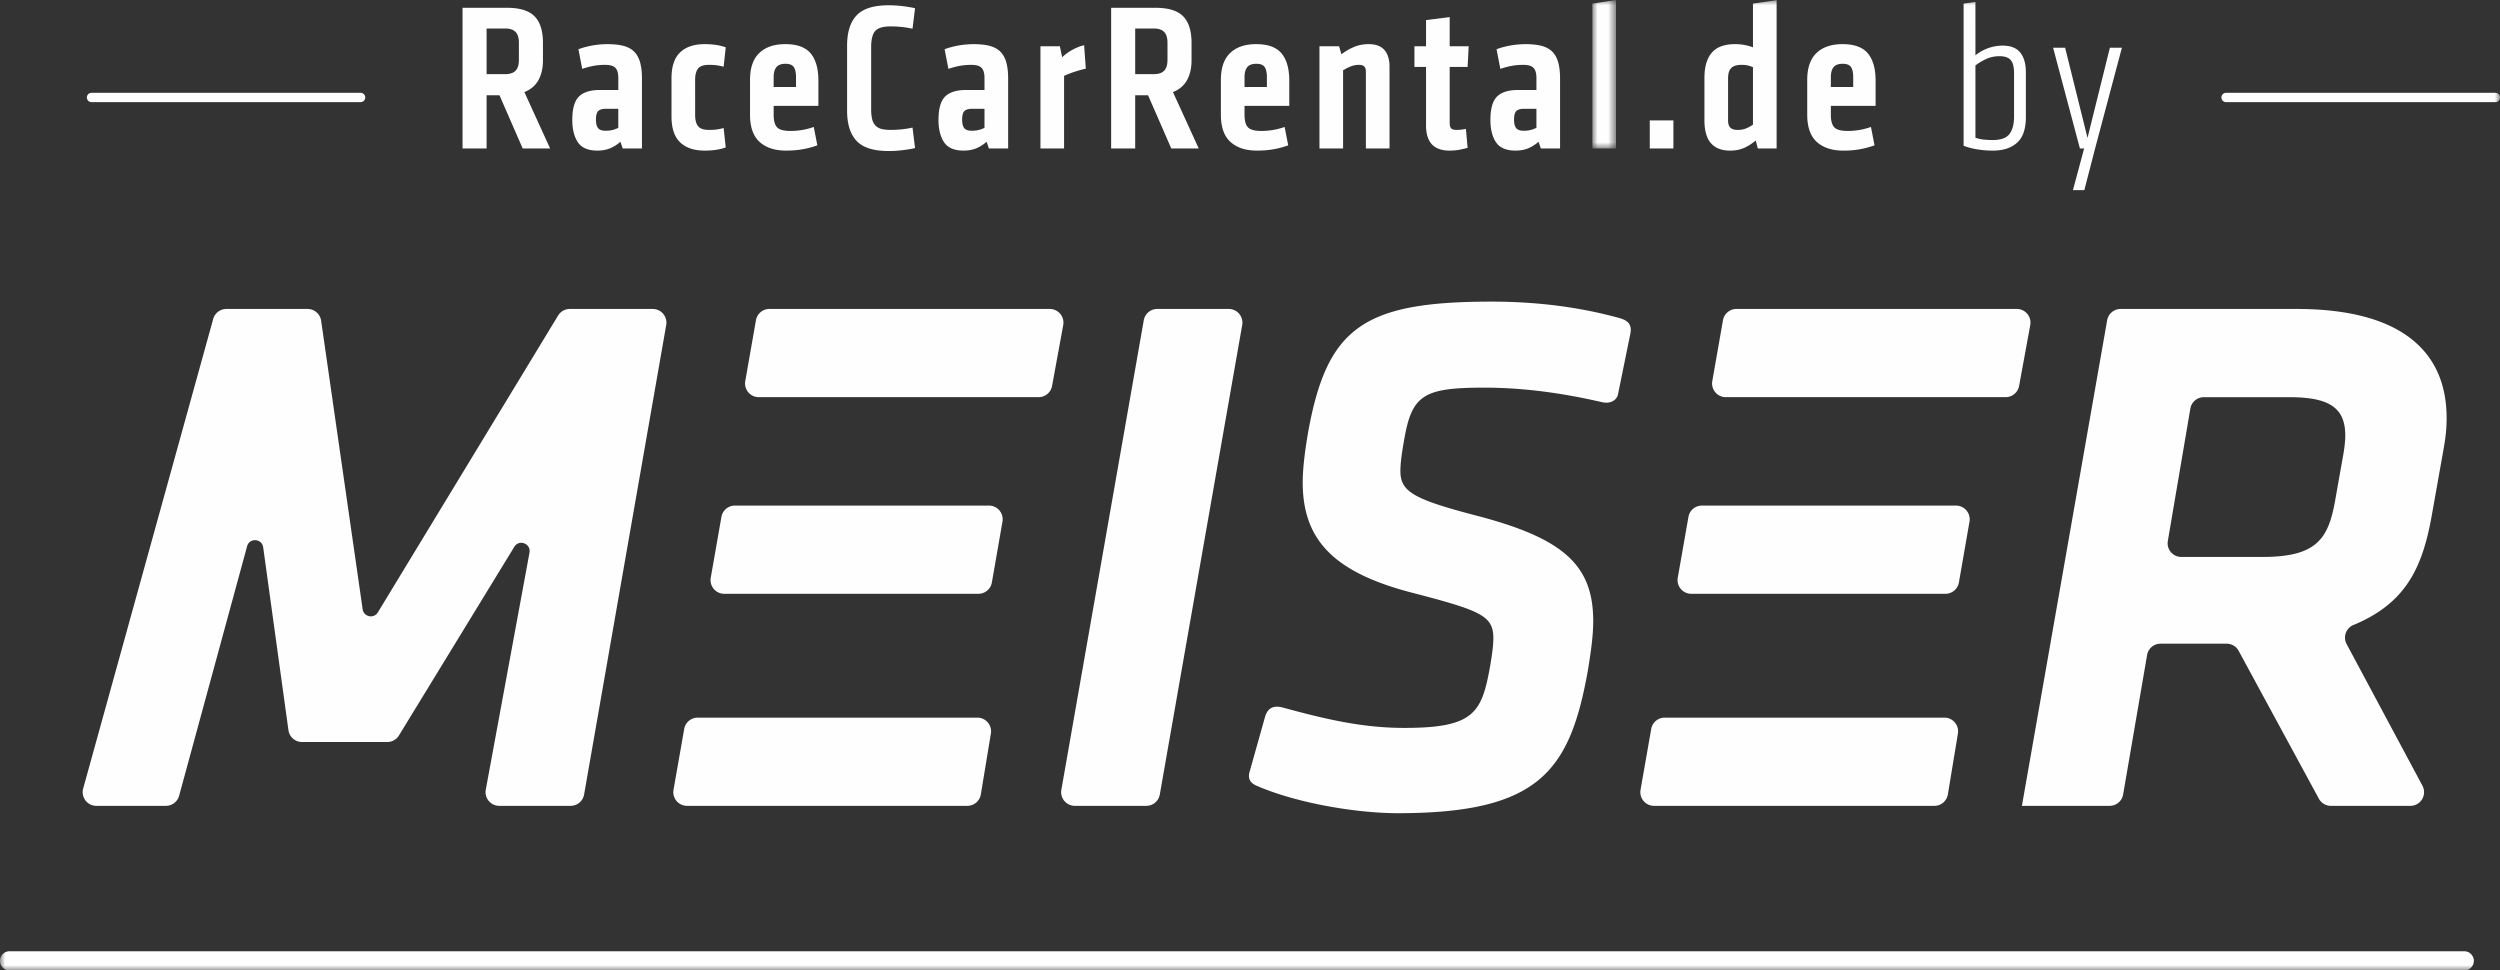 <svg width="237" height="92" viewBox="0 0 237 92" xmlns="http://www.w3.org/2000/svg" xmlns:xlink="http://www.w3.org/1999/xlink">
    <rect x="0" y="0" width="237" height="92" fill="#333333" stroke="none"/>
    <defs>
        <path id="p8tkik13la" d="M0 0h2.241v14.077H0z"/>
        <path id="tfczjmwnjc" d="M0 92h237V0H0z"/>
    </defs>
    <g fill="none" fill-rule="evenodd">
        <path d="M156.802 76.394h26.576c.635 0 1.177-.46 1.28-1.087l.952-5.765c.13-.79-.48-1.51-1.28-1.51h-26.516c-.63 0-1.17.453-1.279 1.074l-1.011 5.764a1.299 1.299 0 0 0 1.278 1.524M135.188 11.894c0 1.589.74 2.383 2.222 2.383.346 0 .656-.027.93-.08.273-.053.537-.114.79-.18l-.16-1.802c-.294.067-.587.1-.88.1-.267 0-.444-.053-.53-.16-.087-.107-.13-.28-.13-.521V6.347h1.7l.1-1.961h-1.8V1.622l-2.242.28v2.484h-1.1v1.961h1.1v5.547z" fill="#FEFEFE"/>
        <g transform="translate(150.955)">
            <mask id="dh9gxeglyb" fill="#fff">
                <use xlink:href="#p8tkik13la"/>
            </mask>
            <path fill="#FEFEFE" mask="url(#dh9gxeglyb)" d="M2.241 0 0 .34v13.737h2.241z"/>
        </g>
        <path d="M145.653 12.115a2.49 2.49 0 0 1-1.2.28c-.348 0-.587-.083-.72-.25-.134-.167-.2-.437-.2-.811 0-.388.07-.655.21-.8.14-.148.39-.222.75-.222h1.16v1.803zm-1.74-3.585c-.908 0-1.572.207-1.992.621-.42.414-.63 1.155-.63 2.223 0 .88.177 1.585.53 2.112.354.527.97.791 1.852.791.426 0 .813-.067 1.16-.2a3.425 3.425 0 0 0 1.02-.64l.22.64h1.821V7.45c0-.614-.06-1.131-.18-1.552-.12-.42-.31-.757-.57-1.012-.26-.253-.597-.433-1.01-.54-.414-.107-.908-.16-1.482-.16-.973 0-1.9.16-2.78.48l.36 1.863c.4-.134.767-.23 1.1-.29.333-.061.694-.09 1.08-.09.467 0 .79.096.971.29.18.194.27.51.27.95V8.53h-1.74z" fill="#FEFEFE"/>
        <mask id="2e4zfoodhd" fill="#fff">
            <use xlink:href="#tfczjmwnjc"/>
        </mask>
        <path fill="#FEFEFE" mask="url(#2e4zfoodhd)" d="M156.398 14.077h2.24v-2.664h-2.24zM222.13 43.174l-.765 4.313c-.655 3.673-1.808 5.312-6.915 5.312h-7.66a1.298 1.298 0 0 1-1.28-1.516l2.136-12.551a1.298 1.298 0 0 1 1.28-1.08h8.097c3.82 0 5.309 1.02 5.309 3.643 0 .489-.074 1.173-.202 1.88m.969 16.078c5-2.066 6.566-5.47 7.443-10.447l1.113-6.26c.207-1.174.284-1.966.284-2.92 0-3.313-1.186-5.881-3.527-7.634-2.396-1.794-5.995-2.703-10.694-2.703h-16.683c-.63 0-1.169.453-1.278 1.074l-8 45.573-.08.458h8.317c.631 0 1.171-.455 1.278-1.079l2.271-13.214a1.298 1.298 0 0 1 1.28-1.08h6.26c.477 0 .914.261 1.141.68l7.604 14.014c.227.419.665.68 1.14.68h7.535a1.299 1.299 0 0 0 1.144-1.913l-7.185-13.421a1.295 1.295 0 0 1 .637-1.808M164.616 29.288c-.63 0-1.17.454-1.279 1.074l-1.012 5.766a1.299 1.299 0 0 0 1.278 1.523h26.53c.627 0 1.164-.448 1.277-1.064l1.058-5.765a1.299 1.299 0 0 0-1.277-1.534h-26.575zM187.27 6.207c.268-.213.597-.414.991-.6.394-.187.824-.28 1.291-.28.493 0 .847.12 1.06.36.214.24.32.66.32 1.261v4.125c0 .695-.143 1.235-.43 1.623-.287.386-.817.58-1.59.58a8.79 8.79 0 0 1-.83-.04 3.161 3.161 0 0 1-.811-.18V6.207zm1.662 8.07c.973 0 1.737-.25 2.29-.751.554-.5.831-1.311.831-2.433V6.868c0-.814-.177-1.441-.53-1.883-.354-.44-.91-.66-1.671-.66a4.108 4.108 0 0 0-2.58.92L187.27.181l-1.12.16v13.477c.372.147.803.26 1.29.34.487.08.984.12 1.49.12zM127.325 6.668c.227-.147.467-.27.72-.37.254-.1.514-.151.78-.151.227 0 .394.05.501.15.106.1.16.271.16.51v7.27h2.241v-7.75c0-.68-.16-1.208-.48-1.582-.32-.373-.82-.56-1.5-.56-.494 0-.951.087-1.371.26-.42.174-.824.407-1.21.701l-.221-.761h-1.86v9.692h2.24V6.668zM197.575 14.077l-1.06 3.945h1.08l1.02-3.945 2.541-9.551h-1.14l-2.12 8.55-2.122-8.55h-1.14l2.541 9.55zM173.565 7.309c0-.414.087-.727.26-.942.173-.213.46-.32.86-.32.387 0 .651.104.79.31.141.208.21.531.21.972v.921h-2.12V7.31zm1.16 6.968a8.365 8.365 0 0 0 2.98-.5l-.338-1.743a6.238 6.238 0 0 1-1.12.291c-.374.06-.735.09-1.081.09-.628 0-1.051-.113-1.27-.34-.22-.227-.331-.627-.331-1.202v-.84h4.242V7.648c0-1.135-.244-1.995-.73-2.583-.487-.587-1.29-.881-2.412-.881-1.053 0-1.874.28-2.46.84-.588.562-.88 1.41-.88 2.544v3.304c0 1.175.303 2.036.91 2.584.606.547 1.437.82 2.49.82zM160.33 56.292h24.096c.63 0 1.17-.454 1.278-1.075l1.004-5.765a1.3 1.3 0 0 0-1.279-1.522h-24.086c-.63 0-1.17.453-1.279 1.074l-1.012 5.764a1.299 1.299 0 0 0 1.279 1.524M163.821 7.449c0-.48.103-.818.31-1.011.207-.193.524-.29.95-.29.24 0 .443.02.611.059.166.04.33.094.49.16v5.448c-.187.133-.397.25-.63.35a2.1 2.1 0 0 1-.83.15c-.308 0-.534-.07-.681-.21-.147-.14-.22-.377-.22-.712V7.45zm.18 6.829c.507 0 .95-.084 1.331-.251a4.5 4.5 0 0 0 1.11-.71l.2.76h1.781V.02l-2.241.32v4.146a4.918 4.918 0 0 0-.85-.231 5.213 5.213 0 0 0-.87-.07c-.441 0-.838.057-1.191.17a2.2 2.2 0 0 0-.9.54c-.247.248-.44.578-.581.992-.14.414-.21.921-.21 1.522v3.984c0 .989.207 1.716.62 2.184.414.467 1.014.7 1.8.7zM66.8 14.277c.386 0 .74-.023 1.06-.07.32-.046.633-.123.94-.23l-.2-1.842a5.013 5.013 0 0 1-.6.13c-.213.034-.474.05-.78.05-.507 0-.855-.117-1.04-.35-.188-.234-.281-.591-.281-1.072V7.569c0-.48.093-.837.28-1.071.186-.234.534-.35 1.04-.35.307 0 .568.016.78.05.214.033.415.077.601.13l.2-1.843a5.172 5.172 0 0 0-.94-.23 7.43 7.43 0 0 0-1.06-.07c-1 0-1.775.26-2.322.78-.547.522-.82 1.342-.82 2.464v3.604c0 1.122.273 1.942.82 2.463.547.52 1.321.781 2.322.781M58.616 12.115c-.347.187-.747.28-1.2.28-.348 0-.588-.083-.72-.25-.134-.167-.201-.437-.201-.811 0-.388.07-.655.21-.8.14-.148.39-.222.75-.222h1.16v1.803zM56.875 8.53c-.907 0-1.571.207-1.991.621-.42.414-.63 1.155-.63 2.223 0 .88.176 1.585.53 2.112.353.527.97.791 1.851.791.427 0 .813-.067 1.16-.2a3.425 3.425 0 0 0 1.021-.64l.22.64h1.821V7.45c0-.614-.06-1.131-.18-1.552-.12-.42-.31-.757-.57-1.012-.26-.253-.598-.433-1.01-.54-.414-.107-.909-.16-1.482-.16-.973 0-1.9.16-2.781.48l.36 1.863c.4-.134.767-.23 1.101-.29.333-.061.693-.09 1.08-.09.467 0 .791.096.97.29.181.194.27.51.27.95V8.53h-1.74zM46.13 2.703h1.781c.426 0 .747.107.96.32.214.214.32.56.32 1.042v1.601c0 .482-.106.828-.32 1.042-.213.214-.534.32-.96.32h-1.78V2.703zm0 6.328h1.221l2.201 5.046h2.6l-2.44-5.347c.6-.24 1.043-.617 1.33-1.131.287-.514.43-1.145.43-1.893V4.065c0-1.135-.263-1.972-.79-2.513-.527-.54-1.398-.812-2.611-.812h-4.222v13.337h2.281V9.03zM8.678 9.683h25.525a.443.443 0 0 0 0-.885H8.678a.442.442 0 0 0 0 .885M67.379 54.768a1.299 1.299 0 0 0 1.278 1.524h24.095c.63 0 1.17-.453 1.278-1.075l1.004-5.764a1.298 1.298 0 0 0-1.278-1.523H69.669c-.63 0-1.17.453-1.279 1.074l-1.011 5.764zM66.14 68.032c-.63 0-1.169.453-1.278 1.074L63.85 74.87a1.299 1.299 0 0 0 1.278 1.524h26.575c.635 0 1.177-.46 1.28-1.087l.952-5.765c.13-.79-.479-1.51-1.28-1.51H66.14zM236.559 8.798h-25.526a.442.442 0 1 0 0 .885h25.526a.442.442 0 0 0 0-.885M233.61 90.179H.91A.91.91 0 0 0 .91 92h232.7a.91.91 0 1 0 0-1.821M9.136 76.394h6.593c.585 0 1.098-.392 1.252-.957l6.445-23.655c.223-.817 1.407-.741 1.523.099l2.395 17.34a1.298 1.298 0 0 0 1.286 1.121h8.083c.452 0 .871-.235 1.107-.62l10.936-17.885c.454-.741 1.596-.303 1.44.551L46.052 74.86a1.299 1.299 0 0 0 1.277 1.534h6.765c.631 0 1.17-.453 1.279-1.075l7.784-44.508a1.298 1.298 0 0 0-1.279-1.522h-7.86c-.454 0-.874.236-1.11.624l-17.087 28.14c-.381.628-1.337.432-1.442-.294l-3.936-27.356a1.299 1.299 0 0 0-1.285-1.114h-7.697c-.583 0-1.094.389-1.25.951L7.885 74.75a1.299 1.299 0 0 0 1.25 1.645M117.982 7.309c0-.414.086-.727.259-.942.173-.213.46-.32.86-.32.387 0 .65.104.791.31.14.208.21.531.21.972v.921h-2.12V7.31zm1.16 6.968c.587 0 1.12-.043 1.6-.13.48-.086.94-.21 1.38-.37l-.34-1.743a6.204 6.204 0 0 1-1.12.291c-.374.06-.734.09-1.08.09-.627 0-1.05-.113-1.27-.34-.22-.227-.33-.627-.33-1.202v-.84h4.241V7.648c0-1.135-.243-1.995-.73-2.583-.487-.587-1.29-.881-2.411-.881-1.054 0-1.874.28-2.461.84-.587.562-.881 1.41-.881 2.544v3.304c0 1.175.303 2.036.91 2.584.607.547 1.438.82 2.492.82zM109.708 29.288c-.63 0-1.17.454-1.279 1.074l-7.812 44.508a1.298 1.298 0 0 0 1.278 1.524h6.776c.63 0 1.169-.453 1.278-1.074l7.812-44.508a1.298 1.298 0 0 0-1.278-1.524h-6.775zM100.874 7.189a11.118 11.118 0 0 1 2.061-.68l-.16-2.224c-.307.067-.654.2-1.041.4-.387.2-.733.448-1.04.742l-.22-1.042h-1.84v9.692h2.24V7.19zM71.93 37.651h26.53c.626 0 1.163-.447 1.276-1.064l1.057-5.765a1.299 1.299 0 0 0-1.277-1.534H72.941c-.63 0-1.169.453-1.278 1.074l-1.012 5.765a1.299 1.299 0 0 0 1.278 1.524M134.216 56.28c6.148 1.608 7.354 2.107 7.354 4.213 0 .806-.173 1.895-.342 2.851-.777 4.278-1.576 5.662-8.095 5.662-3.89 0-7.33-.784-11.491-1.923-1.035-.284-1.522.143-1.737.95l-1.463 5.206c-.171.686.205 1.04.673 1.244 3.884 1.69 9.566 2.608 13.392 2.608 13.45 0 16.334-4.012 18.039-13.616.26-1.615.492-3.18.492-4.582 0-5.345-2.827-7.88-11.203-10.046-5.886-1.543-7.077-2.251-7.077-4.213 0-.811.173-1.898.342-2.856.732-4.326 1.798-5.03 7.61-5.03 3.385 0 7.046.426 11.15 1.375.776.179 1.343-.135 1.514-.678l1.167-5.725c.19-.827-.079-1.307-1.003-1.563-3.763-1.045-7.842-1.563-12.135-1.563-12.203 0-15.62 2.451-17.413 12.497-.254 1.532-.49 3.157-.491 4.655 0 5.578 3.107 8.63 10.717 10.533M107.617 2.703h1.78c.428 0 .748.107.96.32.214.214.321.56.321 1.042v1.601c0 .482-.107.828-.32 1.042-.213.214-.533.32-.96.32h-1.781V2.703zm0 6.328h1.22l2.201 5.046h2.601l-2.441-5.347c.6-.24 1.044-.617 1.331-1.131.287-.514.43-1.145.43-1.893V4.065c0-1.135-.264-1.972-.79-2.513-.527-.54-1.397-.812-2.611-.812h-4.222v13.337h2.28V9.03zM73.342 7.309c0-.414.087-.727.26-.942.174-.213.46-.32.86-.32.388 0 .651.104.79.31.141.208.21.531.21.972v.921h-2.12V7.31zm1.161 6.968c.586 0 1.12-.043 1.6-.13.48-.086.941-.21 1.381-.37l-.34-1.743a6.238 6.238 0 0 1-1.12.291c-.374.06-.734.09-1.08.09-.629 0-1.052-.113-1.271-.34-.22-.227-.331-.627-.331-1.202v-.84h4.242V7.648c0-1.135-.244-1.995-.73-2.583-.487-.587-1.29-.881-2.412-.881-1.053 0-1.874.28-2.46.84-.588.562-.88 1.41-.88 2.544v3.304c0 1.175.303 2.036.91 2.584.607.547 1.437.82 2.491.82zM84.247 14.317c.426 0 .863-.027 1.31-.08.447-.053.844-.12 1.19-.2l-.24-1.942c-.666.147-1.36.22-2.08.22-.36 0-.657-.033-.89-.1a1.169 1.169 0 0 1-.56-.33 1.346 1.346 0 0 1-.3-.601 4.034 4.034 0 0 1-.091-.931V4.465c0-.733.13-1.244.39-1.532.26-.287.744-.43 1.451-.43.72 0 1.414.073 2.08.22l.24-1.943c-.346-.08-.743-.146-1.19-.2-.447-.053-.884-.08-1.31-.08-1.428 0-2.441.321-3.042.961-.6.641-.9 1.596-.9 2.864v6.167c0 1.269.3 2.224.9 2.864.6.64 1.614.961 3.042.961M93.33 12.115c-.346.187-.747.28-1.2.28-.347 0-.587-.083-.72-.25-.134-.167-.2-.437-.2-.811 0-.388.07-.655.21-.8.14-.148.39-.222.75-.222h1.16v1.803zM91.59 8.53c-.908 0-1.57.207-1.991.621-.42.414-.63 1.155-.63 2.223 0 .88.176 1.585.53 2.112.353.527.97.791 1.85.791.427 0 .814-.067 1.161-.2a3.425 3.425 0 0 0 1.02-.64l.22.64h1.822V7.45c0-.614-.06-1.131-.18-1.552-.12-.42-.31-.757-.571-1.012-.26-.253-.597-.433-1.01-.54-.414-.107-.907-.16-1.48-.16-.975 0-1.902.16-2.782.48l.36 1.863c.4-.134.767-.23 1.1-.29.334-.061.694-.09 1.08-.09.468 0 .791.096.971.29.18.194.27.51.27.95V8.53h-1.74z"/>
    </g>
</svg>
